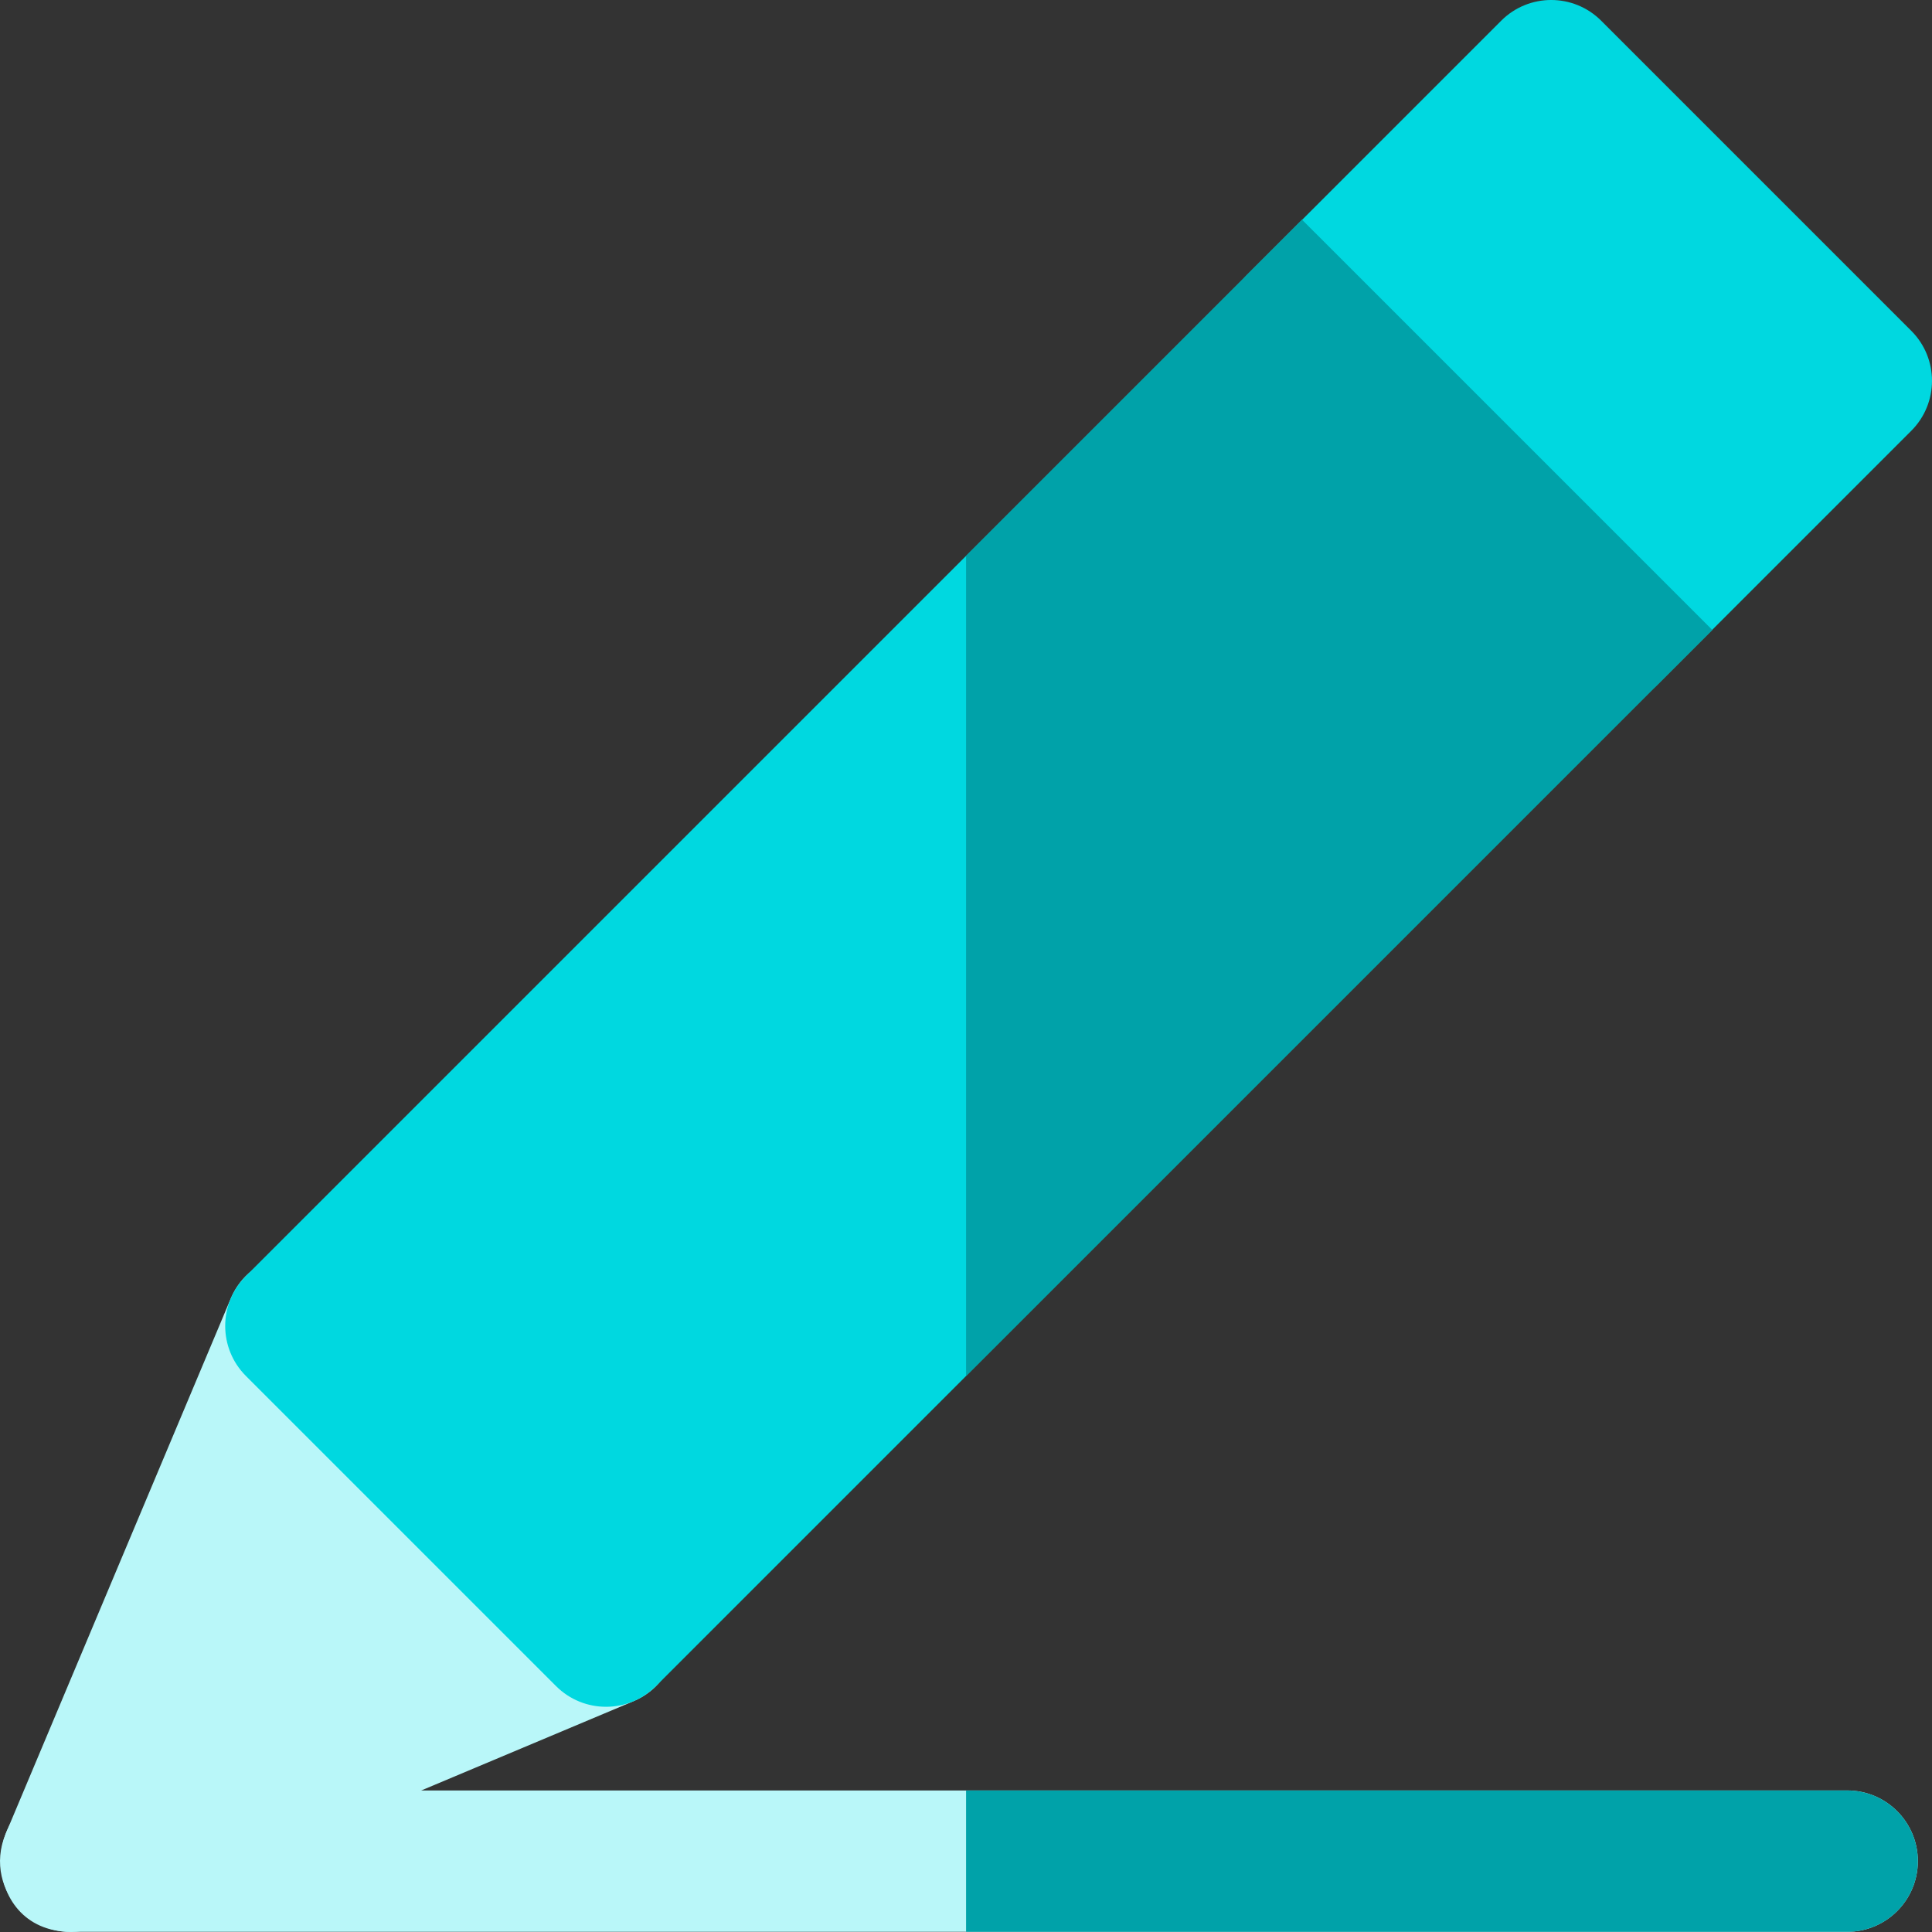 <?xml version="1.0" encoding="iso-8859-1"?>
<!-- Generator: Adobe Illustrator 19.0.0, SVG Export Plug-In . SVG Version: 6.00 Build 0)  -->
<svg version="1.1" id="Layer_1" xmlns="http://www.w3.org/2000/svg" xmlns:xlink="http://www.w3.org/1999/xlink" x="0px" y="0px"
	 viewBox="0 0 511.999 511.999" style="enable-background:new 0 0 511.999 511.999;" xml:space="preserve">
<rect x="0" y="0" width="511.999" height="511.999" fill="#333333" stroke="none"/>
<path style="fill:#00D8E0;" d="M412.745,181.438l-82.187-82.187c-7.311-7.31-7.313-19.176,0-26.488l67.278-67.278
	c7.315-7.315,19.173-7.315,26.488,0l82.187,82.187c7.315,7.313,7.315,19.173,0,26.488l-67.278,67.278
	C431.917,188.753,420.06,188.752,412.745,181.438z"/>
<g>
	<path style="fill:#B9F7F9;" d="M489.52,511.949H18.776c-24.75,0-24.776-37.46,0-37.46H489.52c10.344,0,18.73,8.386,18.73,18.73
		C508.25,503.563,499.865,511.949,489.52,511.949z"/>
	<path style="fill:#B9F7F9;" d="M1.51,485.96l59.637-141.828c5.151-12.252,21.109-15.383,30.51-5.984l82.19,82.19
		c9.397,9.396,6.273,25.355-5.984,30.51L26.037,510.485C10.577,516.989-4.966,501.362,1.51,485.96z"/>
</g>
<path style="fill:#00D8E0;" d="M345.075,58.246l-14.517,14.517l-265.39,265.39c-7.315,7.313-7.315,19.173,0,26.488l82.187,82.187
	c7.315,7.315,19.173,7.315,26.488,0l265.39-265.39l14.517-14.517L345.075,58.246z"/>
<g>
	<path style="fill:#00A2A9;" d="M489.52,474.49H256.021v37.46H489.52c10.344,0,18.73-8.386,18.73-18.73
		C508.25,482.876,499.865,474.49,489.52,474.49z"/>
	<polygon style="fill:#00A2A9;" points="453.75,166.921 345.075,58.247 330.558,72.764 256.021,147.3 256.021,364.65 
		439.233,181.438 	"/>
</g>
<g>
</g>
<g>
</g>
<g>
</g>
<g>
</g>
<g>
</g>
<g>
</g>
<g>
</g>
<g>
</g>
<g>
</g>
<g>
</g>
<g>
</g>
<g>
</g>
<g>
</g>
<g>
</g>
<g>
</g>
</svg>
